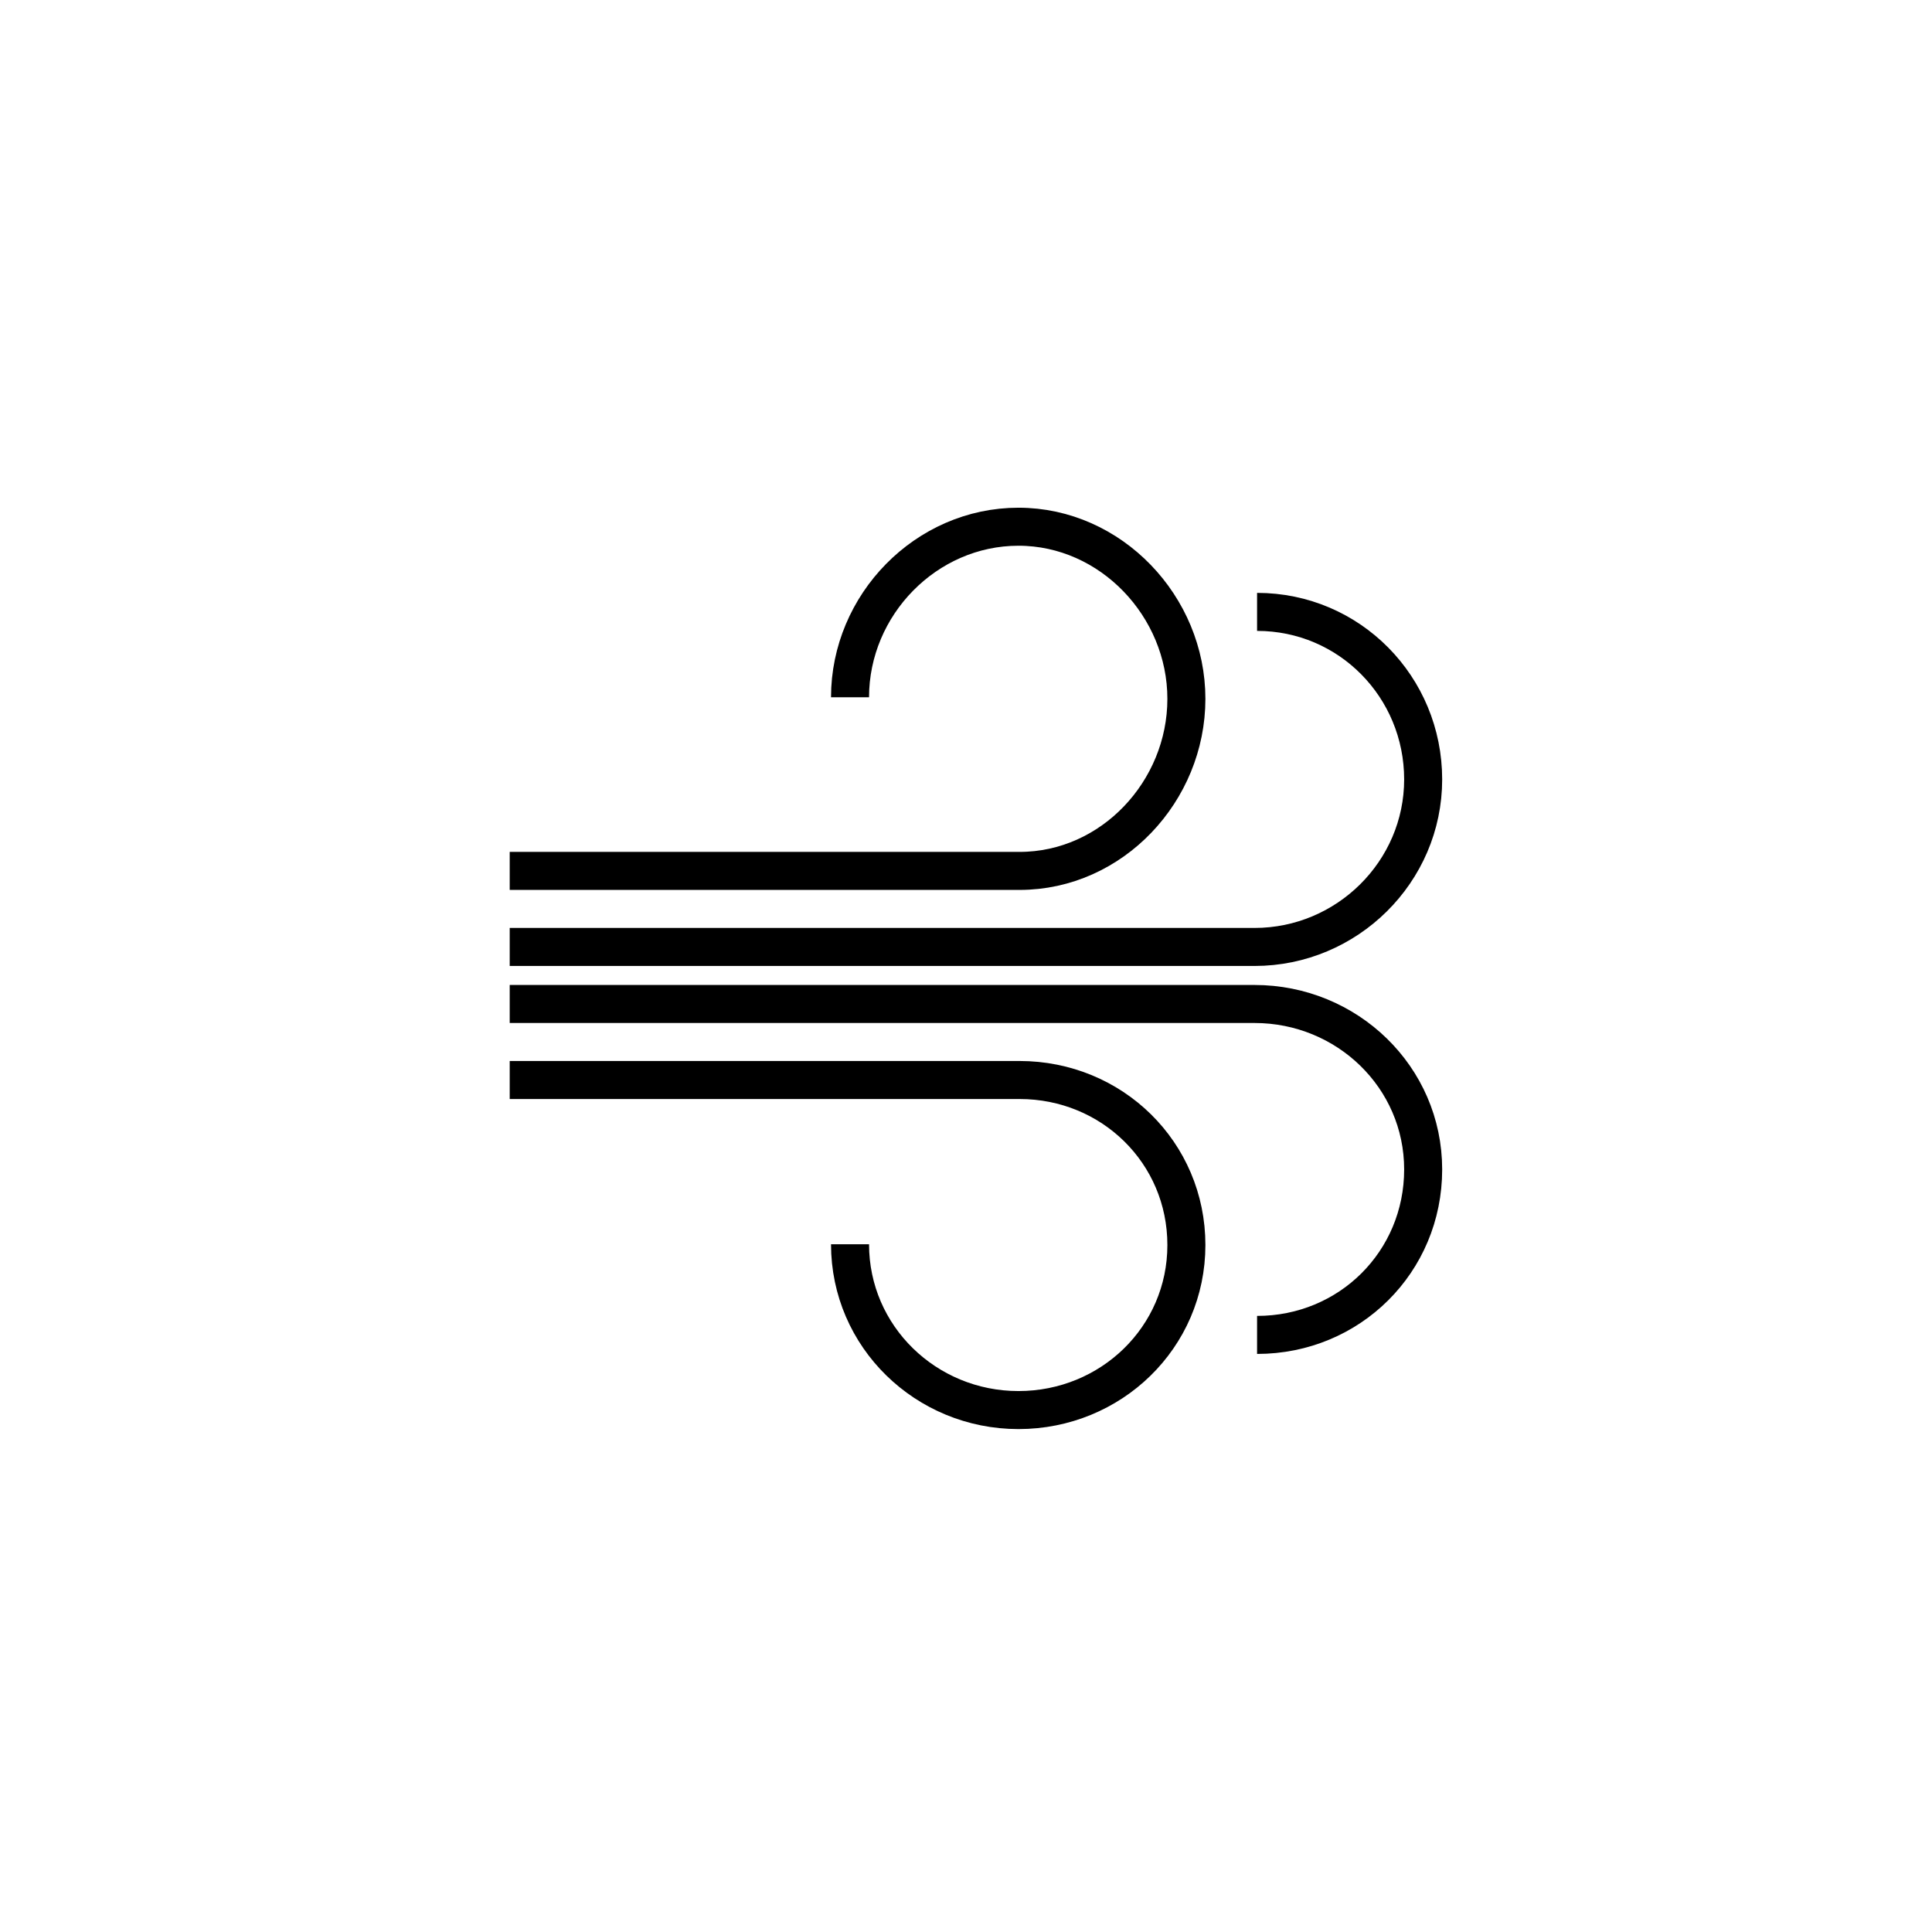 <?xml version="1.0" encoding="UTF-8"?>
<!-- Uploaded to: SVG Repo, www.svgrepo.com, Generator: SVG Repo Mixer Tools -->
<svg width="800px" height="800px" version="1.1" viewBox="144 144 512 512" xmlns="http://www.w3.org/2000/svg">
 <defs>
  <clipPath id="d">
   <path d="m148.09 148.09h452.91v369.91h-452.91z"/>
  </clipPath>
  <clipPath id="c">
   <path d="m148.09 163h503.81v375h-503.81z"/>
  </clipPath>
  <clipPath id="b">
   <path d="m148.09 267h503.81v374h-503.81z"/>
  </clipPath>
  <clipPath id="a">
   <path d="m148.09 287h452.91v364.9h-452.91z"/>
  </clipPath>
 </defs>
 <g>
  <g clip-path="url(#d)">
   <path transform="matrix(5.038 0 0 5.038 148.09 148.09)" d="m43.902 35.865c0-4.862 3.997-8.97 8.86-8.97 4.862 0 8.833 4.19 8.833 9.053s-3.914 9.052-8.777 9.052h-26.818" fill="none" stroke="#000000" stroke-miterlimit="10" stroke-width="2"/>
  </g>
  <g clip-path="url(#c)">
   <path transform="matrix(5.038 0 0 5.038 148.09 148.09)" d="m65.313 31.375c4.863 0 8.737 3.951 8.737 8.813-7.75e-4 4.861-4.008 8.812-8.87 8.812h-39.18" fill="none" stroke="#000000" stroke-miterlimit="10" stroke-width="2"/>
  </g>
  <g clip-path="url(#b)">
   <path transform="matrix(5.038 0 0 5.038 148.09 148.09)" d="m65.313 69.408c4.863 0 8.737-3.841 8.737-8.704 0-4.862-4.008-8.704-8.87-8.704h-39.18" fill="none" stroke="#000000" stroke-miterlimit="10" stroke-width="2"/>
  </g>
  <g clip-path="url(#a)">
   <path transform="matrix(5.038 0 0 5.038 148.09 148.09)" d="m43.902 64.639c0 4.863 3.997 8.722 8.86 8.722 4.862 0 8.833-3.818 8.833-8.681s-3.915-8.681-8.777-8.681h-26.818" fill="none" stroke="#000000" stroke-miterlimit="10" stroke-width="2"/>
  </g>
 </g>
</svg>